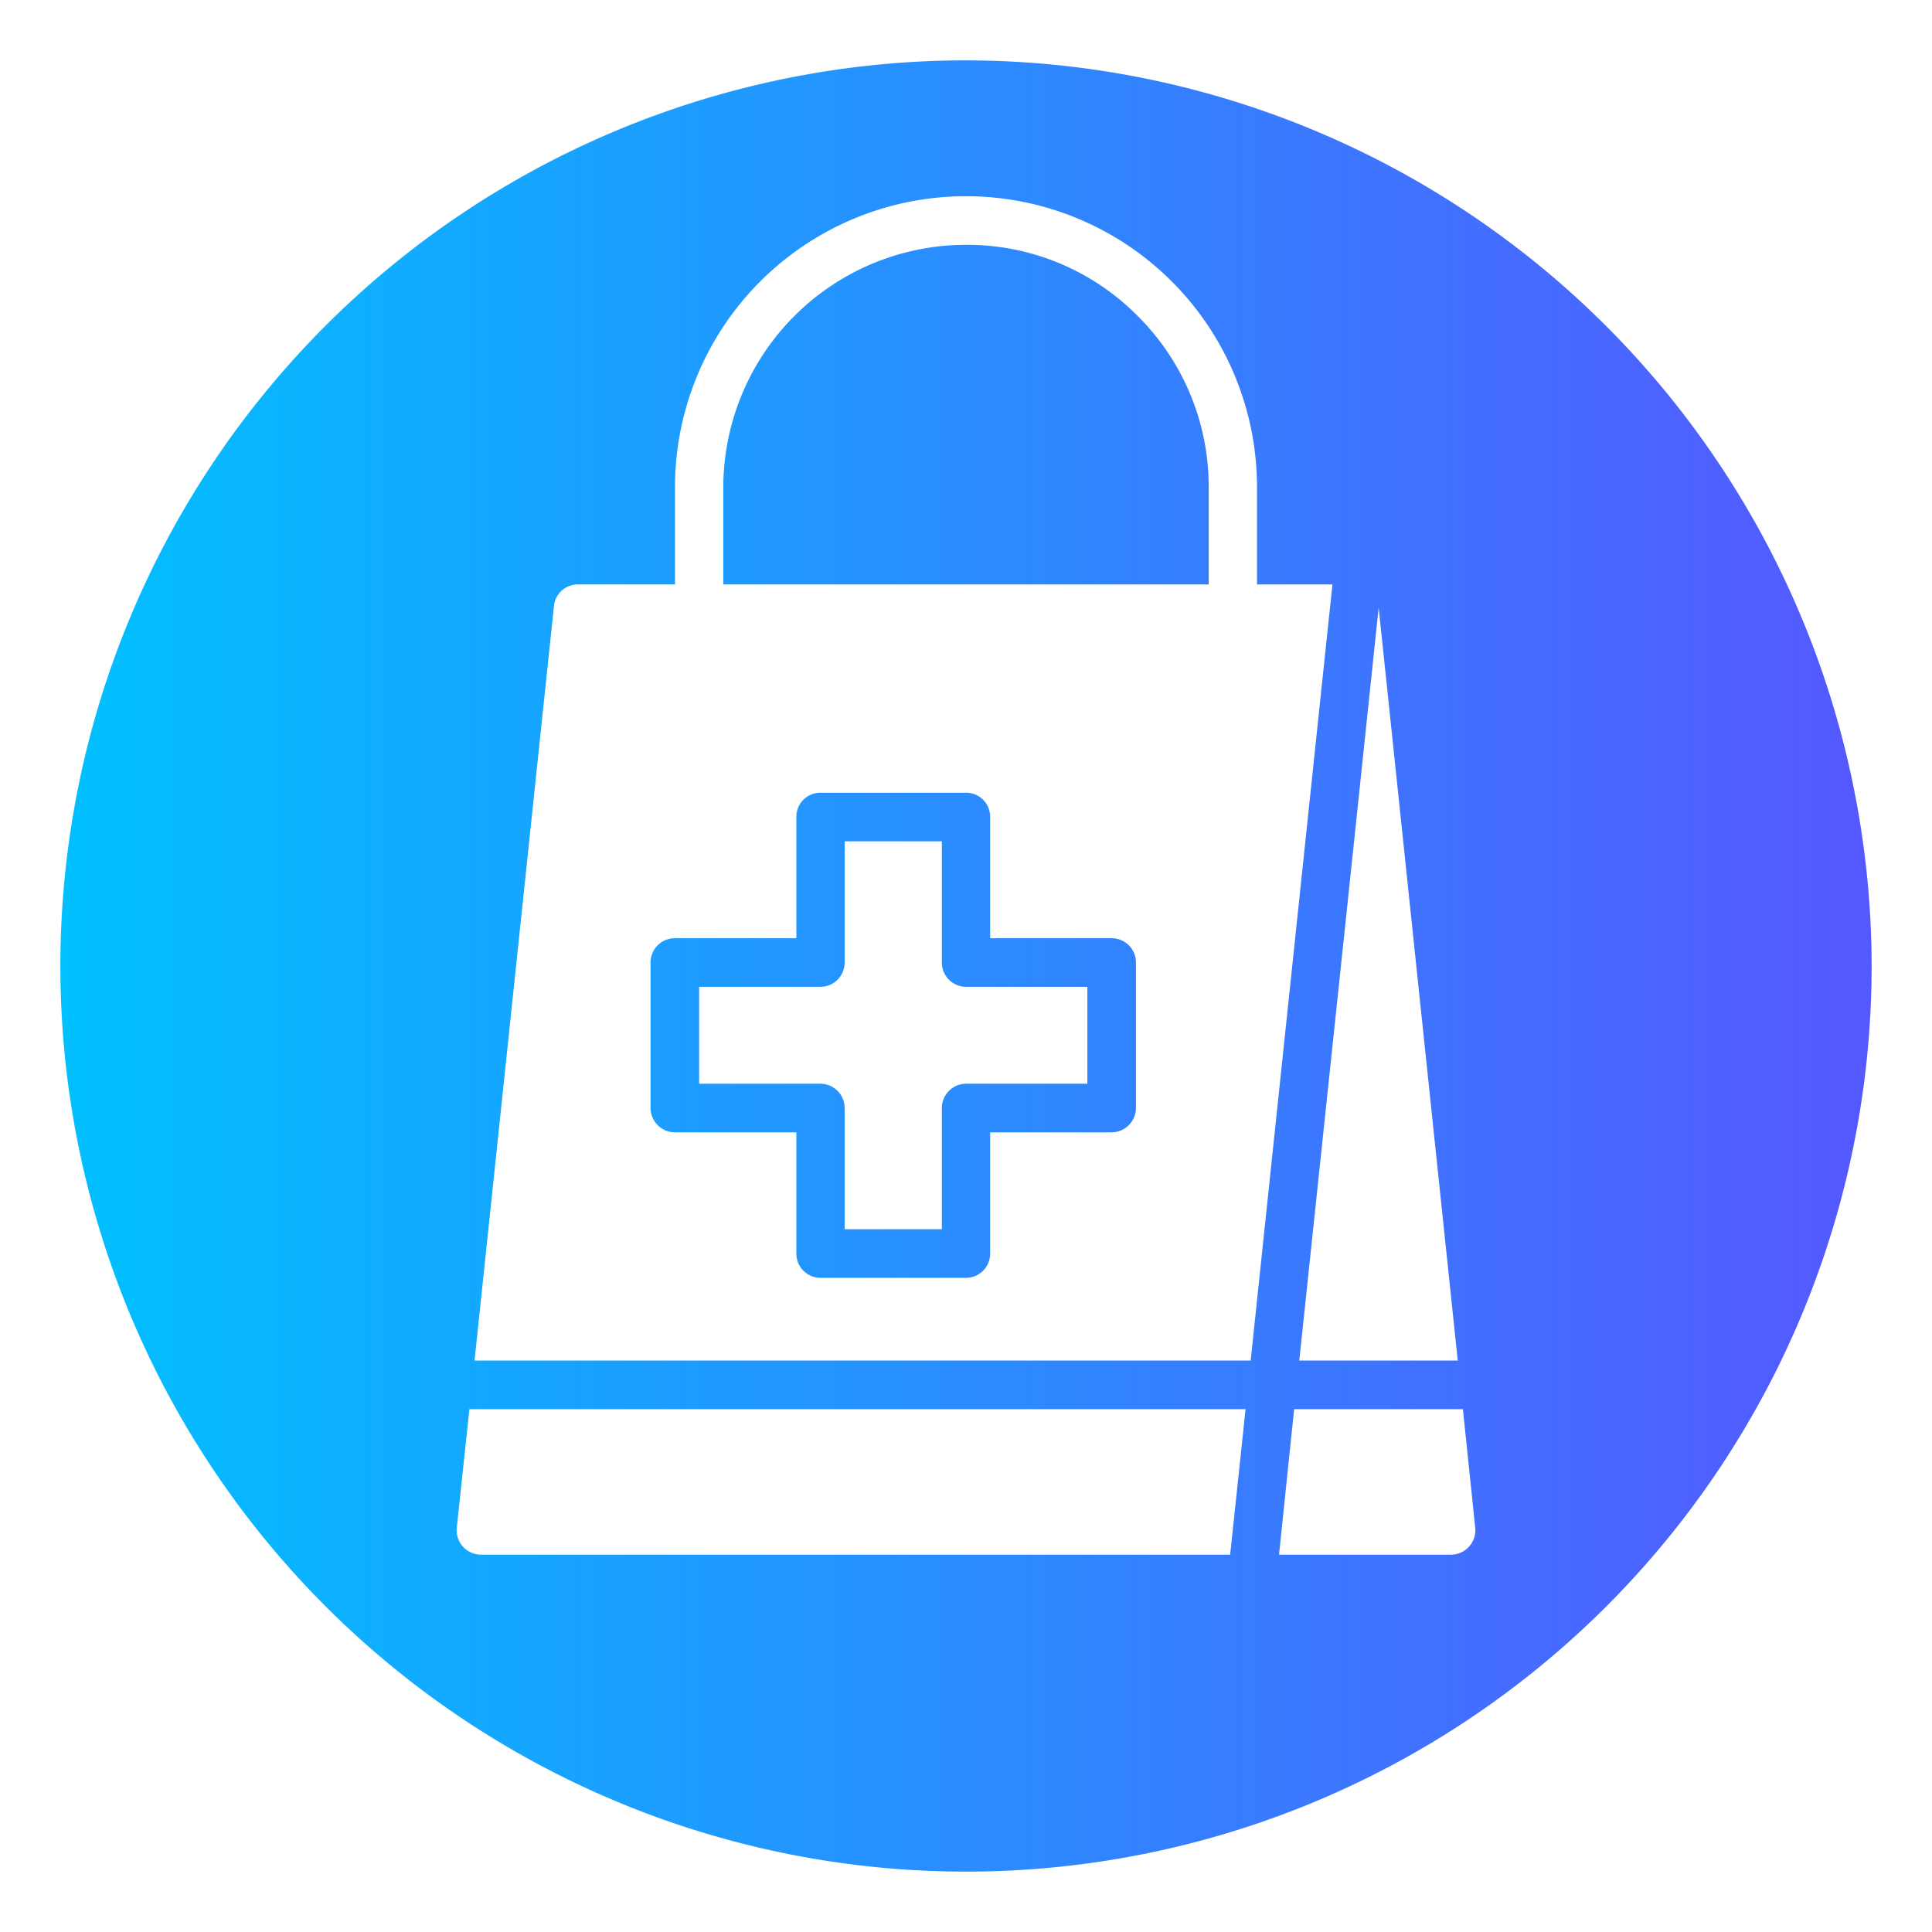 <?xml version="1.0" encoding="UTF-8"?> <svg xmlns="http://www.w3.org/2000/svg" xmlns:xlink="http://www.w3.org/1999/xlink" id="glyph_copy_4" viewBox="0 0 64 64" data-name="glyph copy 4"><linearGradient id="linear-gradient" gradientUnits="userSpaceOnUse" x1="2" x2="62" y1="32" y2="32"><stop offset="0" stop-color="#00c0ff"></stop><stop offset="1" stop-color="#5558ff"></stop></linearGradient><path d="m32 2a30 30 0 1 0 30 30 30.037 30.037 0 0 0 -30-30zm13.67 18.13 2.62 24.94h-5.25l1.82-17.24zm-4.92 31.37h-24.82a.809.809 0 0 1 -.8-.88l.42-3.94h25.71c-.11 1.07-.4 3.78-.51 4.82zm-25.03-6.43 2.63-24.99a.793.793 0 0 1 .79-.72h3.22v-3.22a9.64 9.64 0 1 1 19.28 0v3.22h2.5l-.17 1.6-2.54 24.11zm32.35 6.43h-5.7l.5-4.82h5.59l.41 3.94a.809.809 0 0 1 -.8.88zm-11.25-20.42h-4.02v-4.02a.796.796 0 0 0 -.8-.8h-4.82a.796.796 0 0 0 -.8.8v4.02h-4.02a.804.804 0 0 0 -.81.8v4.83a.811.811 0 0 0 .81.8h4.02v4.02a.802.802 0 0 0 .8.8h4.82a.802.802 0 0 0 .8-.8v-4.02h4.02a.811.811 0 0 0 .81-.8v-4.83a.804.804 0 0 0 -.81-.8zm-.8 4.82h-4.02a.805.805 0 0 0 -.8.81v4.01h-3.22v-4.01a.805.805 0 0 0 -.8-.81h-4.02v-3.21h4.02a.805.805 0 0 0 .8-.81v-4.01h3.22v4.01a.805.805 0 0 0 .8.81h4.02zm1.66-25.44a7.973 7.973 0 0 1 2.36 5.68v3.22h-16.08v-3.22a8.045 8.045 0 0 1 8.04-8.03 7.946 7.946 0 0 1 5.68 2.35z" fill="url(#linear-gradient)"></path></svg> 